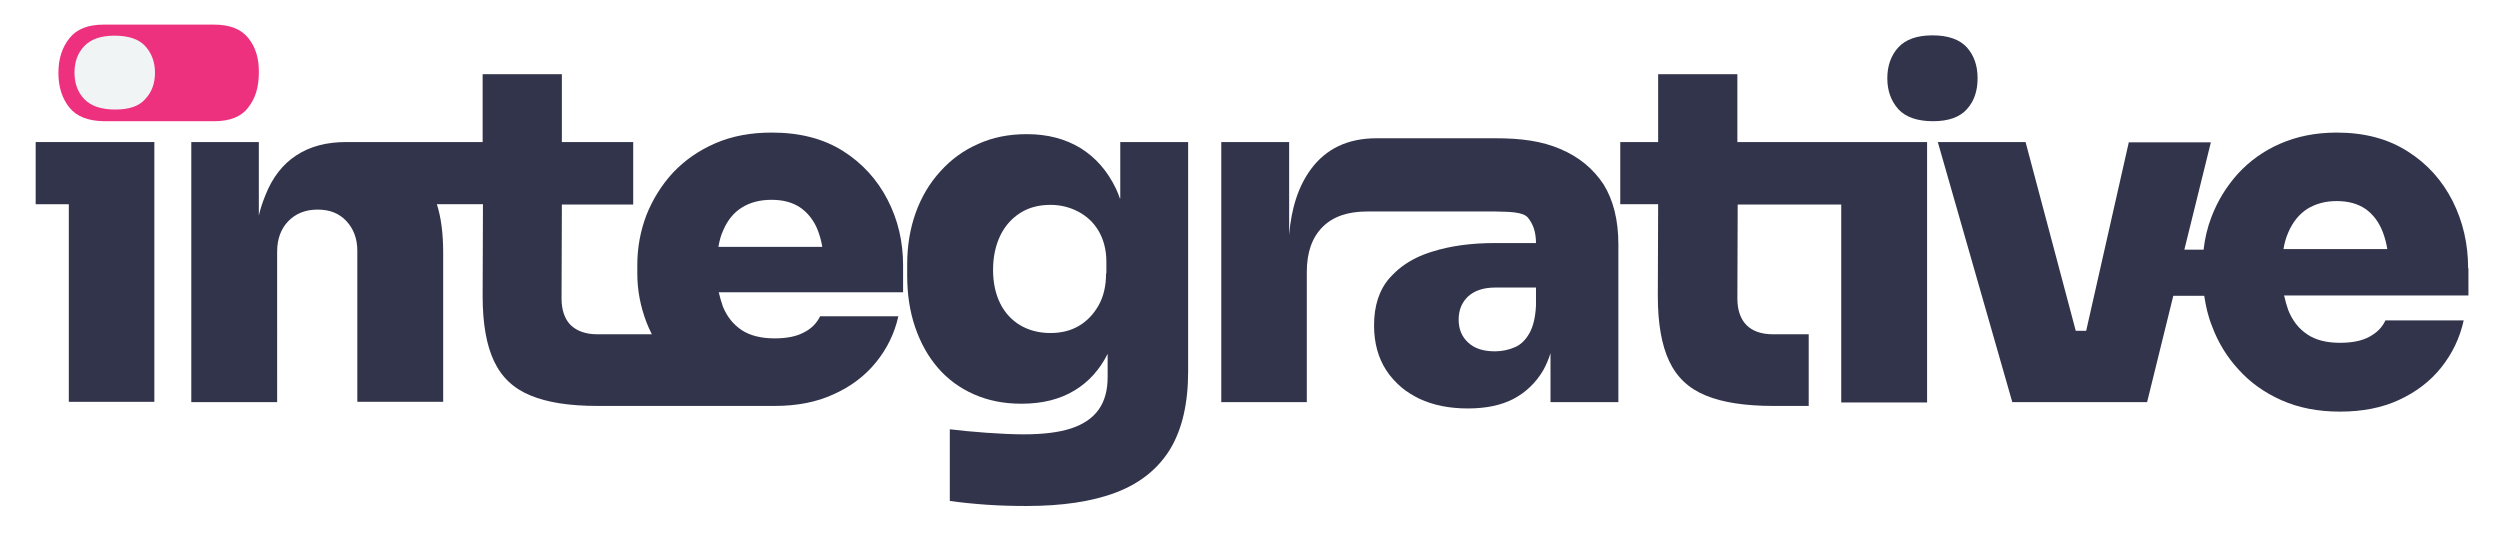 <?xml version="1.0" encoding="utf-8"?>
<!-- Generator: Adobe Illustrator 23.0.4, SVG Export Plug-In . SVG Version: 6.00 Build 0)  -->
<svg version="1.1" id="Layer_1" xmlns="http://www.w3.org/2000/svg" xmlns:xlink="http://www.w3.org/1999/xlink" x="0px" y="0px"
	 viewBox="0 0 792 172.5" style="enable-background:new 0 0 792 172.5;" xml:space="preserve">
<style type="text/css">
	.st0{fill:#EE317E;}
	.st1{fill:#32344B;}
	.st2{fill:#F0F4F5;}
</style>
<path class="st0" d="M78.7,12.1c-2.3-2.9-5.9-4.3-10.9-4.3h-35c-4.9,0-8.5,1.4-10.8,4.3c-2.3,2.9-3.5,6.5-3.5,11
	c0,4.5,1.2,8.1,3.5,11c2.3,2.8,5.9,4.2,10.8,4.3v0h35v0c0.1,0,0.1,0,0.1,0c4.9,0,8.5-1.4,10.7-4.3c2.3-2.9,3.4-6.5,3.4-11
	C82.1,18.6,81,15,78.7,12.1z"/>
<path class="st1" d="M623.1,15c-2.3-2.5-5.9-3.8-10.9-3.8c-4.9,0-8.5,1.3-10.8,3.8c-2.3,2.5-3.5,5.8-3.5,9.8c0,4,1.2,7.2,3.5,9.8
	c2.3,2.5,6,3.8,11,3.8c4.9,0,8.5-1.3,10.7-3.8c2.3-2.5,3.4-5.8,3.4-9.8C626.5,20.8,625.4,17.6,623.1,15z"/>
<g>
	<polygon class="st1" points="11.3,45 11.3,64.7 21.8,64.7 21.8,127.3 48.9,127.3 48.9,64.7 48.9,45 21.8,45 	"/>
	<path class="st1" d="M354.8,62.9c-0.4-1.1-0.8-2.2-1.3-3.2c-2.7-5.6-6.4-9.8-11.2-12.8c-4.8-2.9-10.4-4.4-17-4.4
		c-5.7,0-10.8,1-15.4,3.1c-4.6,2-8.6,4.9-12,8.7c-3.4,3.7-6,8.1-7.8,13.1c-1.8,5-2.7,10.5-2.7,16.3v3.6c0,5.9,0.8,11.3,2.5,16.3
		c1.7,5,4.1,9.3,7.2,12.9c3.1,3.6,6.9,6.4,11.4,8.4c4.5,2,9.5,3,15.1,3c6.6,0,12.2-1.4,16.8-4.2c4.5-2.7,8-6.6,10.5-11.6v7.3
		c0,4.2-0.9,7.6-2.8,10.3c-1.9,2.7-4.8,4.7-8.7,6c-3.9,1.3-9,1.9-15.1,1.9c-3.6,0-7.5-0.2-11.8-0.5c-4.3-0.3-8.2-0.7-11.6-1.1v22.7
		c3.5,0.5,7.4,0.9,11.7,1.2c4.3,0.3,8.5,0.4,12.6,0.4c11.3,0,20.8-1.4,28.4-4.3c7.6-2.9,13.3-7.5,17.1-13.7
		c3.8-6.3,5.7-14.5,5.7-24.6V45h-21.5V62.9z M350.4,86.6c0,4-0.8,7.4-2.4,10.2c-1.6,2.8-3.7,5-6.3,6.5c-2.6,1.5-5.6,2.2-8.9,2.2
		c-3.6,0-6.7-0.8-9.5-2.4c-2.7-1.6-4.9-3.9-6.4-6.9c-1.5-3-2.3-6.6-2.3-10.7s0.8-7.8,2.3-10.9c1.5-3.1,3.7-5.5,6.4-7.2
		c2.7-1.7,5.9-2.5,9.5-2.5c3.1,0,6,0.7,8.7,2.1c2.7,1.4,4.9,3.4,6.5,6.1c1.6,2.7,2.5,6,2.5,9.8V86.6z"/>
	<path class="st1" d="M572.9,45h-0.2h-22.3l0-21.5h-25.1l0,21.5h-12v19.7h12l-0.1,29.1c0,8.7,1.2,15.5,3.6,20.6
		c2.4,5.1,6.2,8.7,11.6,10.9c5.3,2.2,12.5,3.3,21.4,3.3h11.2v-22.7h-11.3c-3.7,0-6.5-1-8.4-2.9c-1.9-1.9-2.9-4.8-2.9-8.4l0.1-29.8
		h22.4h0.2h10.2v62.7h27.2V64.7V45h-27.2H572.9z"/>
	<path class="st1" d="M781.9,85c0-7.7-1.6-14.7-4.9-21.3c-3.3-6.5-8-11.8-14.2-15.7c-6.2-4-13.7-6-22.5-6c-6.7,0-12.6,1.2-17.9,3.5
		c-5.3,2.3-9.7,5.5-13.4,9.5c-3.6,4-6.4,8.5-8.4,13.7c-1.3,3.4-2.1,6.8-2.5,10.4H692l8.4-34h-26l-13.5,59.7h-3.3L641.7,45h-27.8
		l23.6,82.4h8.7h9.6h7.9h9h7.5l8.3-33.7h9.8c0.5,3.3,1.2,6.5,2.5,9.7c1.9,5.1,4.7,9.7,8.4,13.7c3.7,4.1,8.2,7.3,13.6,9.7
		c5.4,2.4,11.5,3.6,18.5,3.6c7.1,0,13.3-1.2,18.7-3.7c5.4-2.5,9.9-5.9,13.4-10.3c3.5-4.4,5.9-9.4,7.1-14.9h-24.8
		c-1,2.2-2.7,3.9-5.1,5.2c-2.4,1.3-5.5,1.9-9.3,1.9c-4.3,0-7.8-0.9-10.4-2.7c-2.7-1.8-4.7-4.4-6-7.7c-0.5-1.4-0.9-2.9-1.3-4.6h58.4
		V85z M723.4,79c0.3-2,0.8-3.7,1.5-5.3c1.4-3.3,3.4-5.8,6-7.5c2.6-1.6,5.7-2.5,9.3-2.5c3.7,0,6.7,0.8,9.2,2.5
		c2.4,1.7,4.3,4.2,5.5,7.4c0.6,1.6,1.1,3.4,1.4,5.3H723.4z"/>
	<path class="st1" d="M267,47.8c-6.2-3.9-13.7-5.8-22.5-5.8c-6.7,0-12.6,1.1-17.9,3.4c-5.3,2.3-9.7,5.4-13.4,9.3
		c-3.6,3.9-6.4,8.4-8.4,13.4c-1.9,5-2.9,10.3-2.9,15.7v2.9c0,5.3,1,10.4,2.9,15.4c0.5,1.3,1.1,2.6,1.7,3.8h-17.2c0,0,0,0-0.1,0
		c-3.6,0-6.4-1-8.4-2.9c-1.9-1.9-2.9-4.8-2.9-8.4l0.1-29.8h22.6V45h-22.6l0-21.5h-25.1l0,21.5h-42.1h-0.5h-0.7
		c-6.2,0-11.4,1.4-15.7,4.2c-4.3,2.8-7.6,7-9.8,12.6c-0.9,2.2-1.6,4.3-2.1,6.5V45H60.6v82.4h27.2V79.7c0-4,1.2-7.2,3.5-9.6
		c2.3-2.4,5.4-3.7,9.3-3.7c3.9,0,6.9,1.2,9.2,3.7c2.2,2.4,3.4,5.5,3.4,9.3v47.9h27.2V80.2c0-6.5-0.7-11.4-2-15.5H153l-0.1,29.1
		c0,8.7,1.2,15.5,3.6,20.6c2.4,5.1,6.2,8.7,11.6,10.9c5.3,2.2,12.3,3.3,21.2,3.3c0.1,0,0.1,0,0.2,0h55.9c7.1,0,13.3-1.2,18.7-3.7
		c5.4-2.4,9.9-5.8,13.4-10.1c3.5-4.3,5.9-9.2,7.1-14.6h-24.8c-1,2.1-2.7,3.9-5.1,5.1c-2.4,1.3-5.5,1.9-9.3,1.9
		c-4.3,0-7.8-0.9-10.4-2.6c-2.7-1.8-4.7-4.3-6-7.5c-0.5-1.4-0.9-2.9-1.3-4.5h58.4v-8.5c0-7.5-1.6-14.4-4.9-20.8
		C277.9,56.9,273.2,51.7,267,47.8z M227.6,78.2c0.3-1.9,0.8-3.7,1.5-5.2c1.4-3.3,3.4-5.7,6-7.3c2.6-1.6,5.7-2.4,9.3-2.4
		c3.7,0,6.7,0.8,9.2,2.5c2.4,1.7,4.3,4.1,5.5,7.2c0.6,1.6,1.1,3.3,1.4,5.2H227.6z"/>
	<path class="st1" d="M494.3,47.2c-5.9-2.5-12.2-3.4-20.7-3.4h-29.4h-8.1c-9.1,0-16,3.3-20.8,9.8c-3.9,5.3-6.2,12.2-6.9,20.8V45
		h-21.5v82.4H414V86.1c0-6.2,1.7-10.9,5-14.2c3.3-3.3,8-4.9,14.1-4.9h11.1h29.4c4.6,0.1,8.8,0.1,10.4,1.9c1.6,1.9,2.6,4.5,2.6,8.1
		h-13c-7.5,0-14.1,0.9-19.8,2.7c-3.7,1.1-6.9,2.7-9.6,4.7c-1.5,1.1-2.8,2.4-4,3.7c-3.3,3.8-4.9,8.8-4.9,15c0,5.5,1.3,10.2,3.8,14.1
		c1.4,2.2,3.1,4,5.1,5.7c1.6,1.3,3.4,2.4,5.4,3.4c4.5,2.1,9.6,3.1,15.4,3.1c5.8,0,10.6-1,14.6-3.1c3.9-2.1,7-5.1,9.3-9
		c0.9-1.6,1.7-3.5,2.3-5.4v15.5h21.5v-50c0-7.7-1.6-14-4.7-19C504.7,53.4,500.2,49.7,494.3,47.2z M486.6,96.9
		c-0.2,3.7-0.9,6.6-2.1,8.7c-1.2,2.1-2.7,3.6-4.6,4.4c-1.8,0.8-4,1.3-6.3,1.3c-3.7,0-6.5-0.9-8.5-2.8c-2-1.8-3-4.3-3-7.2
		c0-3.1,1-5.5,3-7.4c2-1.8,4.8-2.8,8.5-2.8h13V96.9z"/>
</g>
<path class="st2" d="M36.5,34.7c-4.4,0-7.7-1.1-9.8-3.3c-2.1-2.2-3.1-5-3.1-8.4c0-3.4,1-6.2,3.1-8.4c2.1-2.2,5.3-3.3,9.6-3.3
	c4.4,0,7.7,1.1,9.7,3.3c2,2.2,3.1,5,3.1,8.4c0,3.4-1,6.2-3.1,8.4C44,33.7,40.8,34.7,36.5,34.7z"/>
</svg>
